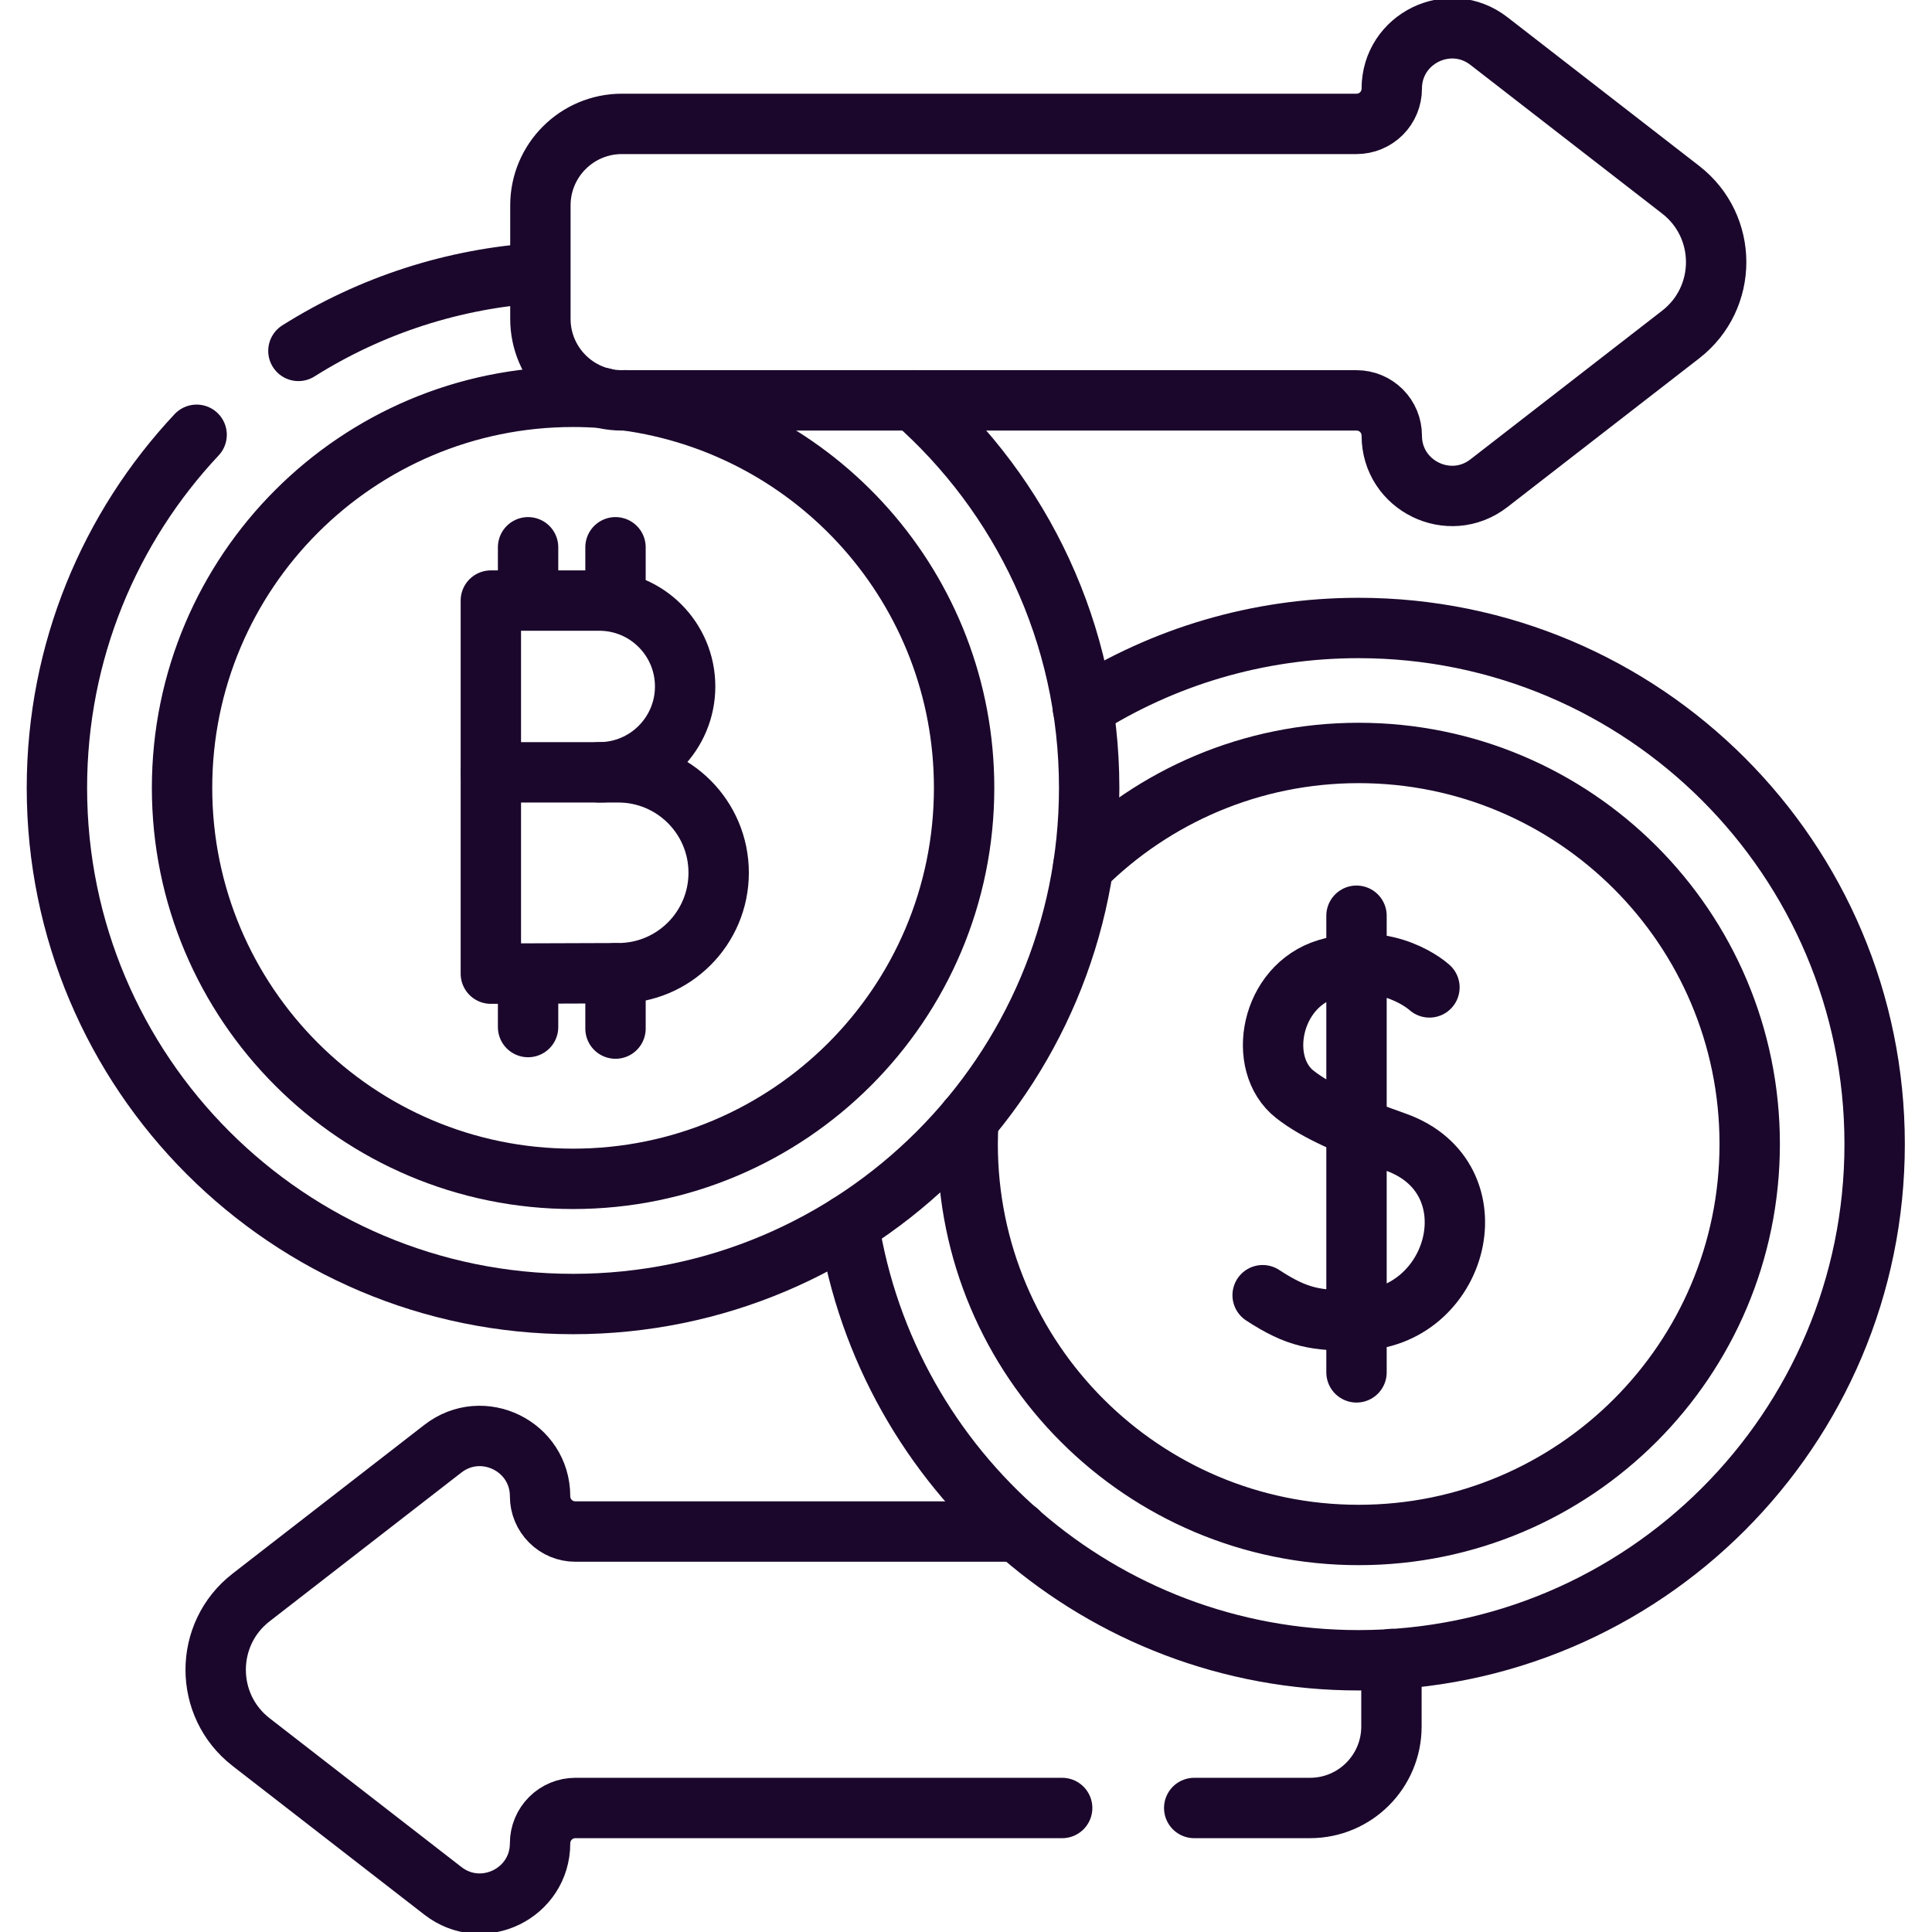 <svg width="48" height="48" viewBox="0 0 48 48" fill="none" xmlns="http://www.w3.org/2000/svg">
<g clip-path="url(#clip0_9567_4808)">
<path d="M4.885 10.802C2.733 13.096 1.414 16.181 1.414 19.575C1.414 26.657 7.155 32.398 14.237 32.398C21.319 32.398 27.06 26.657 27.06 19.575C27.06 15.738 25.375 12.295 22.704 9.945" stroke="#1B072C" stroke-width="1.5" stroke-miterlimit="10" stroke-linecap="round" stroke-linejoin="round"/>
<path d="M17.855 21.683C17.855 23.062 16.737 24.179 15.359 24.179L12.195 24.19V19.188H15.359C16.737 19.188 17.855 20.305 17.855 21.683Z" stroke="#1B072C" stroke-width="1.5" stroke-miterlimit="10" stroke-linecap="round" stroke-linejoin="round"/>
<path d="M12.195 19.198V14.921H14.889C16.067 14.921 17.022 15.876 17.022 17.055C17.022 18.233 16.067 19.188 14.889 19.188M15.292 13.597V14.959M13.12 13.597V14.921M15.292 24.182V25.555M13.12 24.193V25.517M35.514 24.532C35.514 24.532 34.515 23.61 32.974 24.074C31.56 24.5 31.209 26.435 32.17 27.189C32.722 27.622 33.552 27.977 34.671 28.373C37.176 29.258 36.25 32.79 33.702 32.807C32.708 32.814 32.243 32.751 31.37 32.179M33.702 22.751V34.096M41.757 4.715L36.992 1.02C36.009 0.257 34.578 0.958 34.578 2.203C34.578 2.435 34.486 2.658 34.322 2.822C34.157 2.986 33.935 3.078 33.702 3.078H15.451C14.333 3.078 13.426 3.985 13.426 5.104V7.921C13.426 9.04 14.333 9.947 15.451 9.947H33.702C33.935 9.947 34.157 10.039 34.322 10.203C34.486 10.367 34.578 10.59 34.578 10.822C34.578 12.067 36.009 12.768 36.992 12.005L41.757 8.31C42.931 7.399 42.931 5.626 41.757 4.715Z" stroke="#1B072C" stroke-width="1.5" stroke-miterlimit="10" stroke-linecap="round" stroke-linejoin="round"/>
<path d="M14.978 9.887C14.732 9.869 14.485 9.859 14.238 9.859C8.873 9.859 4.523 14.209 4.523 19.574C4.523 24.939 8.873 29.288 14.238 29.288C19.603 29.288 23.953 24.939 23.953 19.574C23.953 14.645 20.282 10.575 15.526 9.944M29.67 44.919H32.545C33.664 44.919 34.57 44.013 34.57 42.894V41.218M25.289 38.051H14.294C14.062 38.051 13.839 37.959 13.675 37.794C13.511 37.63 13.418 37.408 13.418 37.175C13.418 35.931 11.988 35.23 11.004 35.992L6.239 39.688C5.065 40.598 5.065 42.372 6.239 43.282L11.004 46.978C11.988 47.741 13.418 47.04 13.418 45.795C13.418 45.563 13.511 45.34 13.675 45.176C13.839 45.012 14.062 44.919 14.294 44.919H26.389M24.061 27.816C24.048 28.018 24.042 28.22 24.041 28.422C24.041 33.787 28.391 38.136 33.756 38.136C39.121 38.136 43.471 33.787 43.471 28.422C43.471 23.056 39.121 18.707 33.756 18.707C31.087 18.707 28.669 19.784 26.913 21.526" stroke="#1B072C" stroke-width="1.5" stroke-miterlimit="10" stroke-linecap="round" stroke-linejoin="round"/>
<path d="M21.084 30.42C22.041 36.555 27.348 41.249 33.752 41.249C40.834 41.249 46.575 35.508 46.575 28.425C46.575 21.343 40.834 15.602 33.752 15.602C31.233 15.602 28.884 16.329 26.903 17.584M13.42 6.781C11.287 6.913 9.222 7.579 7.414 8.718" stroke="#1B072C" stroke-width="1.5" stroke-miterlimit="10" stroke-linecap="round" stroke-linejoin="round"/>
</g>
<defs>
<clipPath id="clip0_9567_4808">
<rect width="48" height="48" fill="white"/>
</clipPath>
</defs>
</svg>

